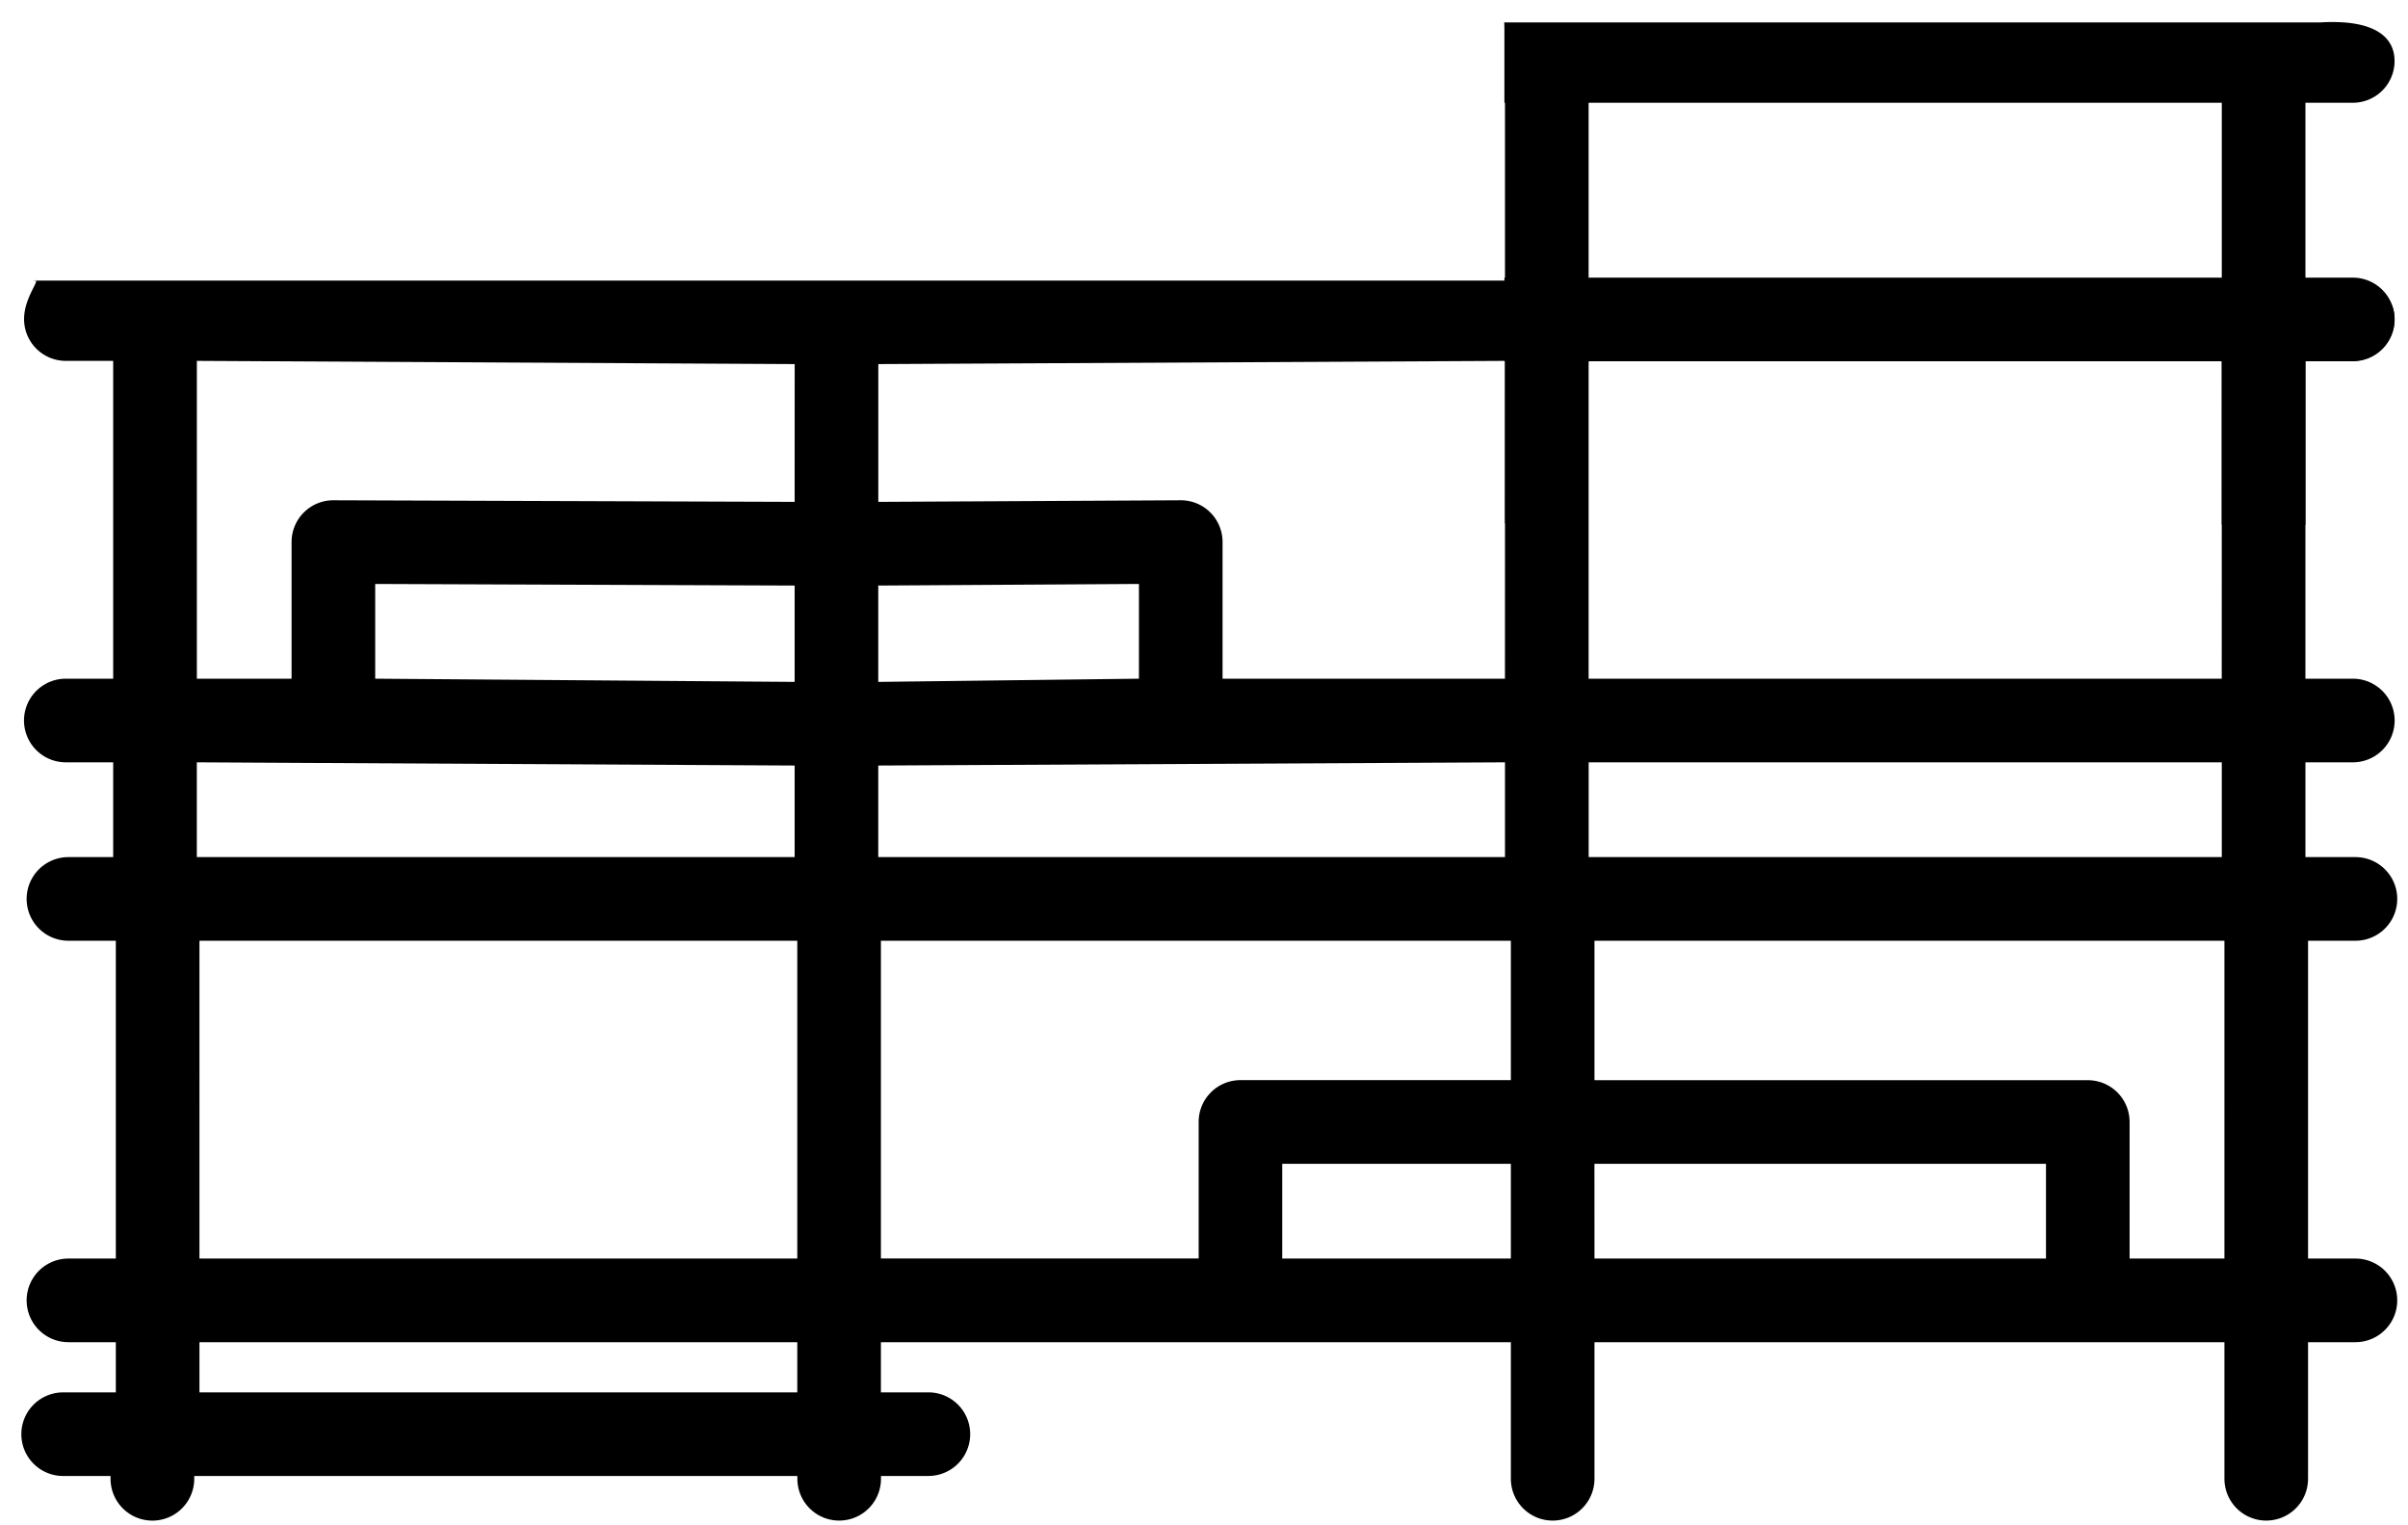<svg id="Capa_1" data-name="Capa 1" xmlns="http://www.w3.org/2000/svg" viewBox="0 0 1500 950"><path d="M1467.25,783.85h-29.51V585.91h29.51a26,26,0,1,0,0-52.09H42.64a26,26,0,1,0,0,52.09H72.15V783.85H42.64a26,26,0,1,0,0,52.09H72.15V867.2H39.34a26,26,0,0,0,0,52.08H68.86V921A26,26,0,1,0,121,921v-1.74h375.7V921a26,26,0,1,0,52.09,0v-1.74h29.52a26,26,0,0,0,0-52.08H548.74V835.94H941.15V921a26,26,0,1,0,52.09,0V835.94h392.41V921a26,26,0,1,0,52.09,0V835.94h29.51a26,26,0,1,0,0-52.09Zm-1343-197.94H496.65V783.85H124.24ZM496.65,867.2H124.24V835.94H496.65Zm52.09-281.29H941.15v86.82H772.73a26,26,0,0,0-26.05,26v85.08H548.74Zm250,197.94v-59H941.15v59Zm194.47-59h281.28v59H993.24Zm333.37,59V698.77a26,26,0,0,0-26-26H993.24V585.91h392.41V783.85Z"/><path d="M1465.61,422.7h-29.52V224.76h29.52a26,26,0,0,0,26-26c0-14.38-11.66-26-46-24H21c5.62-2-6,9.66-6,24a26,26,0,0,0,26,26H70.51V422.7H41a26,26,0,0,0,0,52.09H70.51v85.08a26,26,0,0,0,52.09,0V474.79l372.4,2v85.08a26,26,0,0,0,52.09,0V476.79l390.41-2V576.05H934c.65,1.34,1.23,2.73,1.77,4.18,18.29.91,36.59-.6,54.84-2.62.16-.53.33-1.05.52-1.56h-1.51V474.79H1384V576.55h1c17,0,34.07.3,51.11.12V474.79h29.52a26,26,0,0,0,0-52.09ZM495,424.7l-261.28-2v-59l261.28,1Zm0-112.13-287.32-1a26,26,0,0,0-26.05,26.05V422.7h-59V224.76l372.4,2ZM709.47,422.7l-162.38,2v-60l162.38-1Zm228,0H761.56V337.62a26,26,0,0,0-26-26.05l-188.43,1V226.76l390.41-2Zm446.5,0H989.59V224.76H1384Z"/><path d="M989.59,225H1384V326.78h1c17,0,34.07.3,51.11.11V225h29.52a26,26,0,1,0,0-52.08h-29.52V64h29.52a26,26,0,0,0,26-26c0-14.39-11.66-26.05-46-24.05H937c.08,1.3.13,2.6.13,3.89V64h.36V172.93h-.36V225h.36V326.27M1384,172.93H989.59V64H1384Z"/></svg>